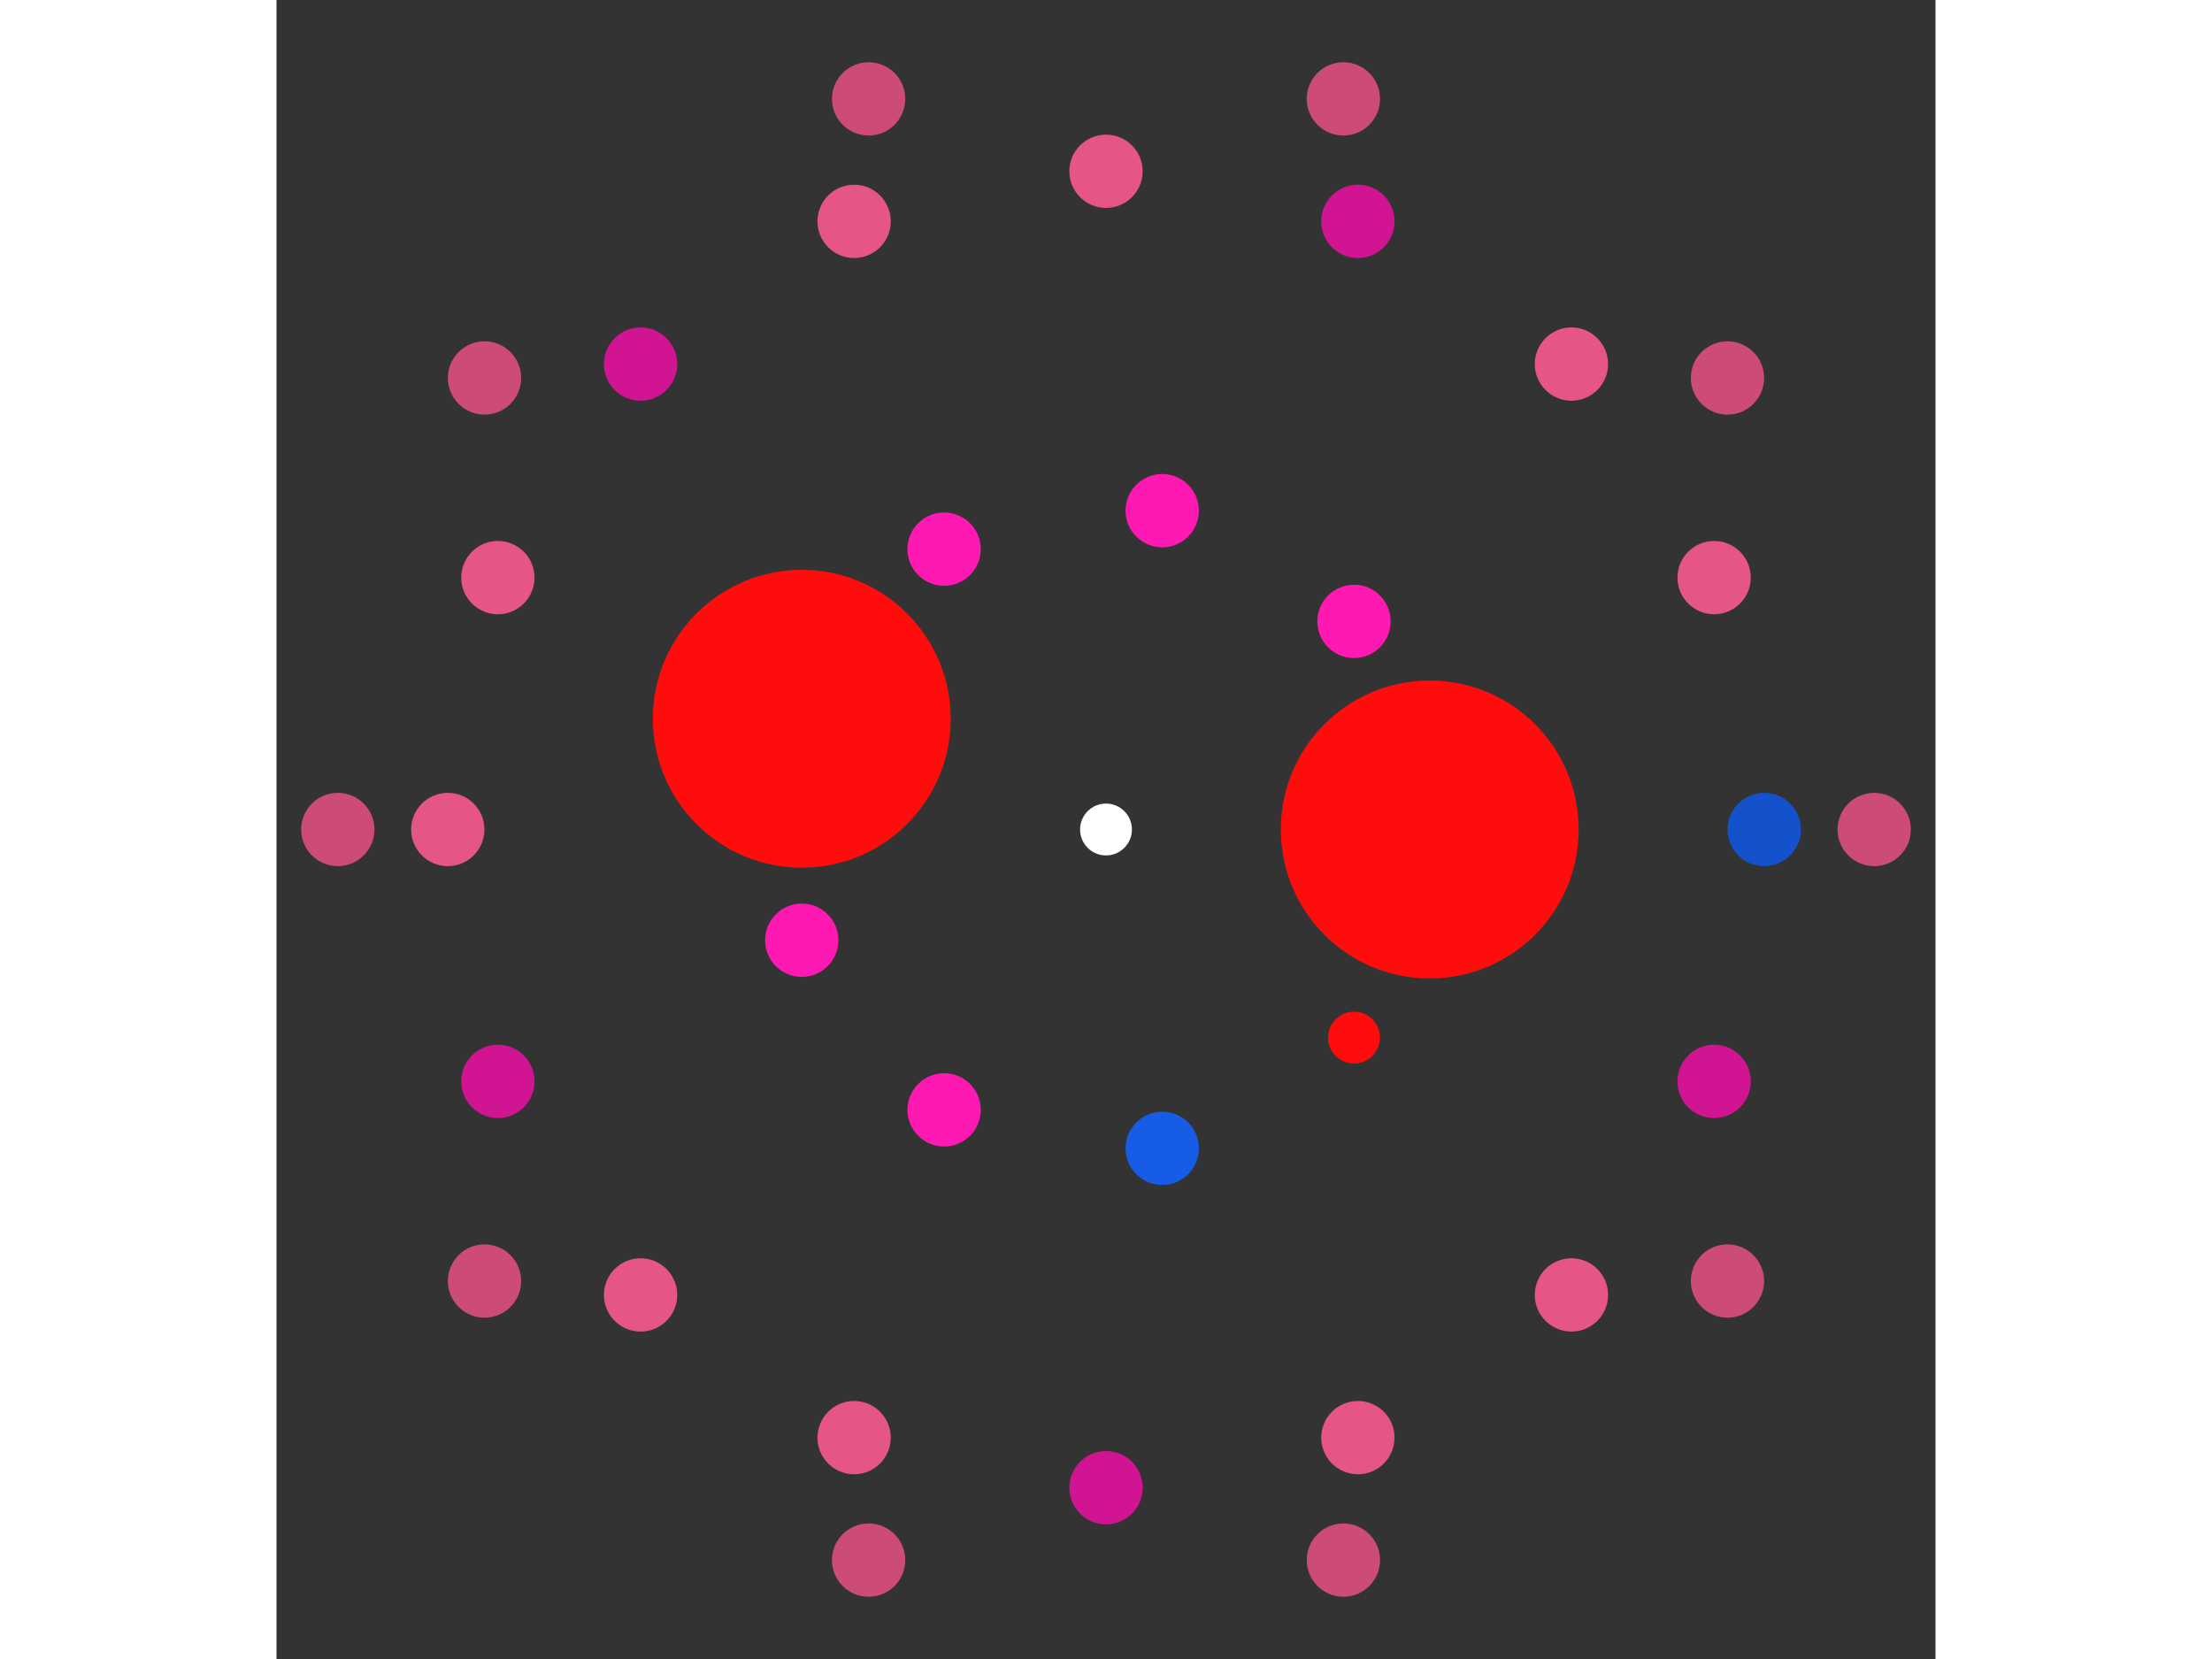 <svg xmlns="http://www.w3.org/2000/svg" viewBox="-32 -32 64 64" width="200" height="150">
<rect x="-32" y="-32" width="64" height="64" fill="#333333" stroke="none"/>
<circle cx="0" cy="0" r="1" fill="rgb(255,255,255)" />
<circle cx="12.489" cy="0" r="5.745" fill="rgb(255,13,13)" />
<circle cx="9.567" cy="8.028" r="1" fill="rgb(255,13,13)" />
<circle cx="2.169" cy="12.299" r="1.414" fill="rgb(23,92,230)" />
<circle cx="-6.245" cy="10.816" r="1.414" fill="rgb(255,25,179)" />
<circle cx="-11.736" cy="4.272" r="1.414" fill="rgb(255,25,179)" />
<circle cx="-11.736" cy="-4.272" r="5.745" fill="rgb(255,13,13)" />
<circle cx="-6.245" cy="-10.816" r="1.414" fill="rgb(255,25,179)" />
<circle cx="2.169" cy="-12.299" r="1.414" fill="rgb(255,25,179)" />
<circle cx="9.567" cy="-8.028" r="1.414" fill="rgb(255,25,179)" />
<circle cx="25.392" cy="0" r="1.414" fill="rgb(20,82,204)" />
<circle cx="23.46" cy="9.717" r="1.414" fill="rgb(209,21,146)" />
<circle cx="17.955" cy="17.955" r="1.414" fill="rgb(230,85,136)" />
<circle cx="9.717" cy="23.46" r="1.414" fill="rgb(230,85,136)" />
<circle cx="1.55483999709777e-15" cy="25.392" r="1.414" fill="rgb(209,21,146)" />
<circle cx="-9.717" cy="23.46" r="1.414" fill="rgb(230,85,136)" />
<circle cx="-17.955" cy="17.955" r="1.414" fill="rgb(230,85,136)" />
<circle cx="-23.46" cy="9.717" r="1.414" fill="rgb(209,21,146)" />
<circle cx="-25.392" cy="3.10967999419553e-15" r="1.414" fill="rgb(230,85,136)" />
<circle cx="-23.46" cy="-9.717" r="1.414" fill="rgb(230,85,136)" />
<circle cx="-17.955" cy="-17.955" r="1.414" fill="rgb(209,21,146)" />
<circle cx="-9.717" cy="-23.46" r="1.414" fill="rgb(230,85,136)" />
<circle cx="-4.66451999129330e-15" cy="-25.392" r="1.414" fill="rgb(230,85,136)" />
<circle cx="9.717" cy="-23.46" r="1.414" fill="rgb(209,21,146)" />
<circle cx="17.955" cy="-17.955" r="1.414" fill="rgb(230,85,136)" />
<circle cx="23.46" cy="-9.717" r="1.414" fill="rgb(230,85,136)" />
<circle cx="29.635" cy="0" r="1.414" fill="rgb(204,75,120)" />
<circle cx="23.975" cy="17.419" r="1.414" fill="rgb(204,75,120)" />
<circle cx="9.158" cy="28.185" r="1.414" fill="rgb(204,75,120)" />
<circle cx="-9.158" cy="28.185" r="1.414" fill="rgb(204,75,120)" />
<circle cx="-23.975" cy="17.419" r="1.414" fill="rgb(204,75,120)" />
<circle cx="-29.635" cy="3.62925362793683e-15" r="1.414" fill="rgb(204,75,120)" />
<circle cx="-23.975" cy="-17.419" r="1.414" fill="rgb(204,75,120)" />
<circle cx="-9.158" cy="-28.185" r="1.414" fill="rgb(204,75,120)" />
<circle cx="9.158" cy="-28.185" r="1.414" fill="rgb(204,75,120)" />
<circle cx="23.975" cy="-17.419" r="1.414" fill="rgb(204,75,120)" /></svg>